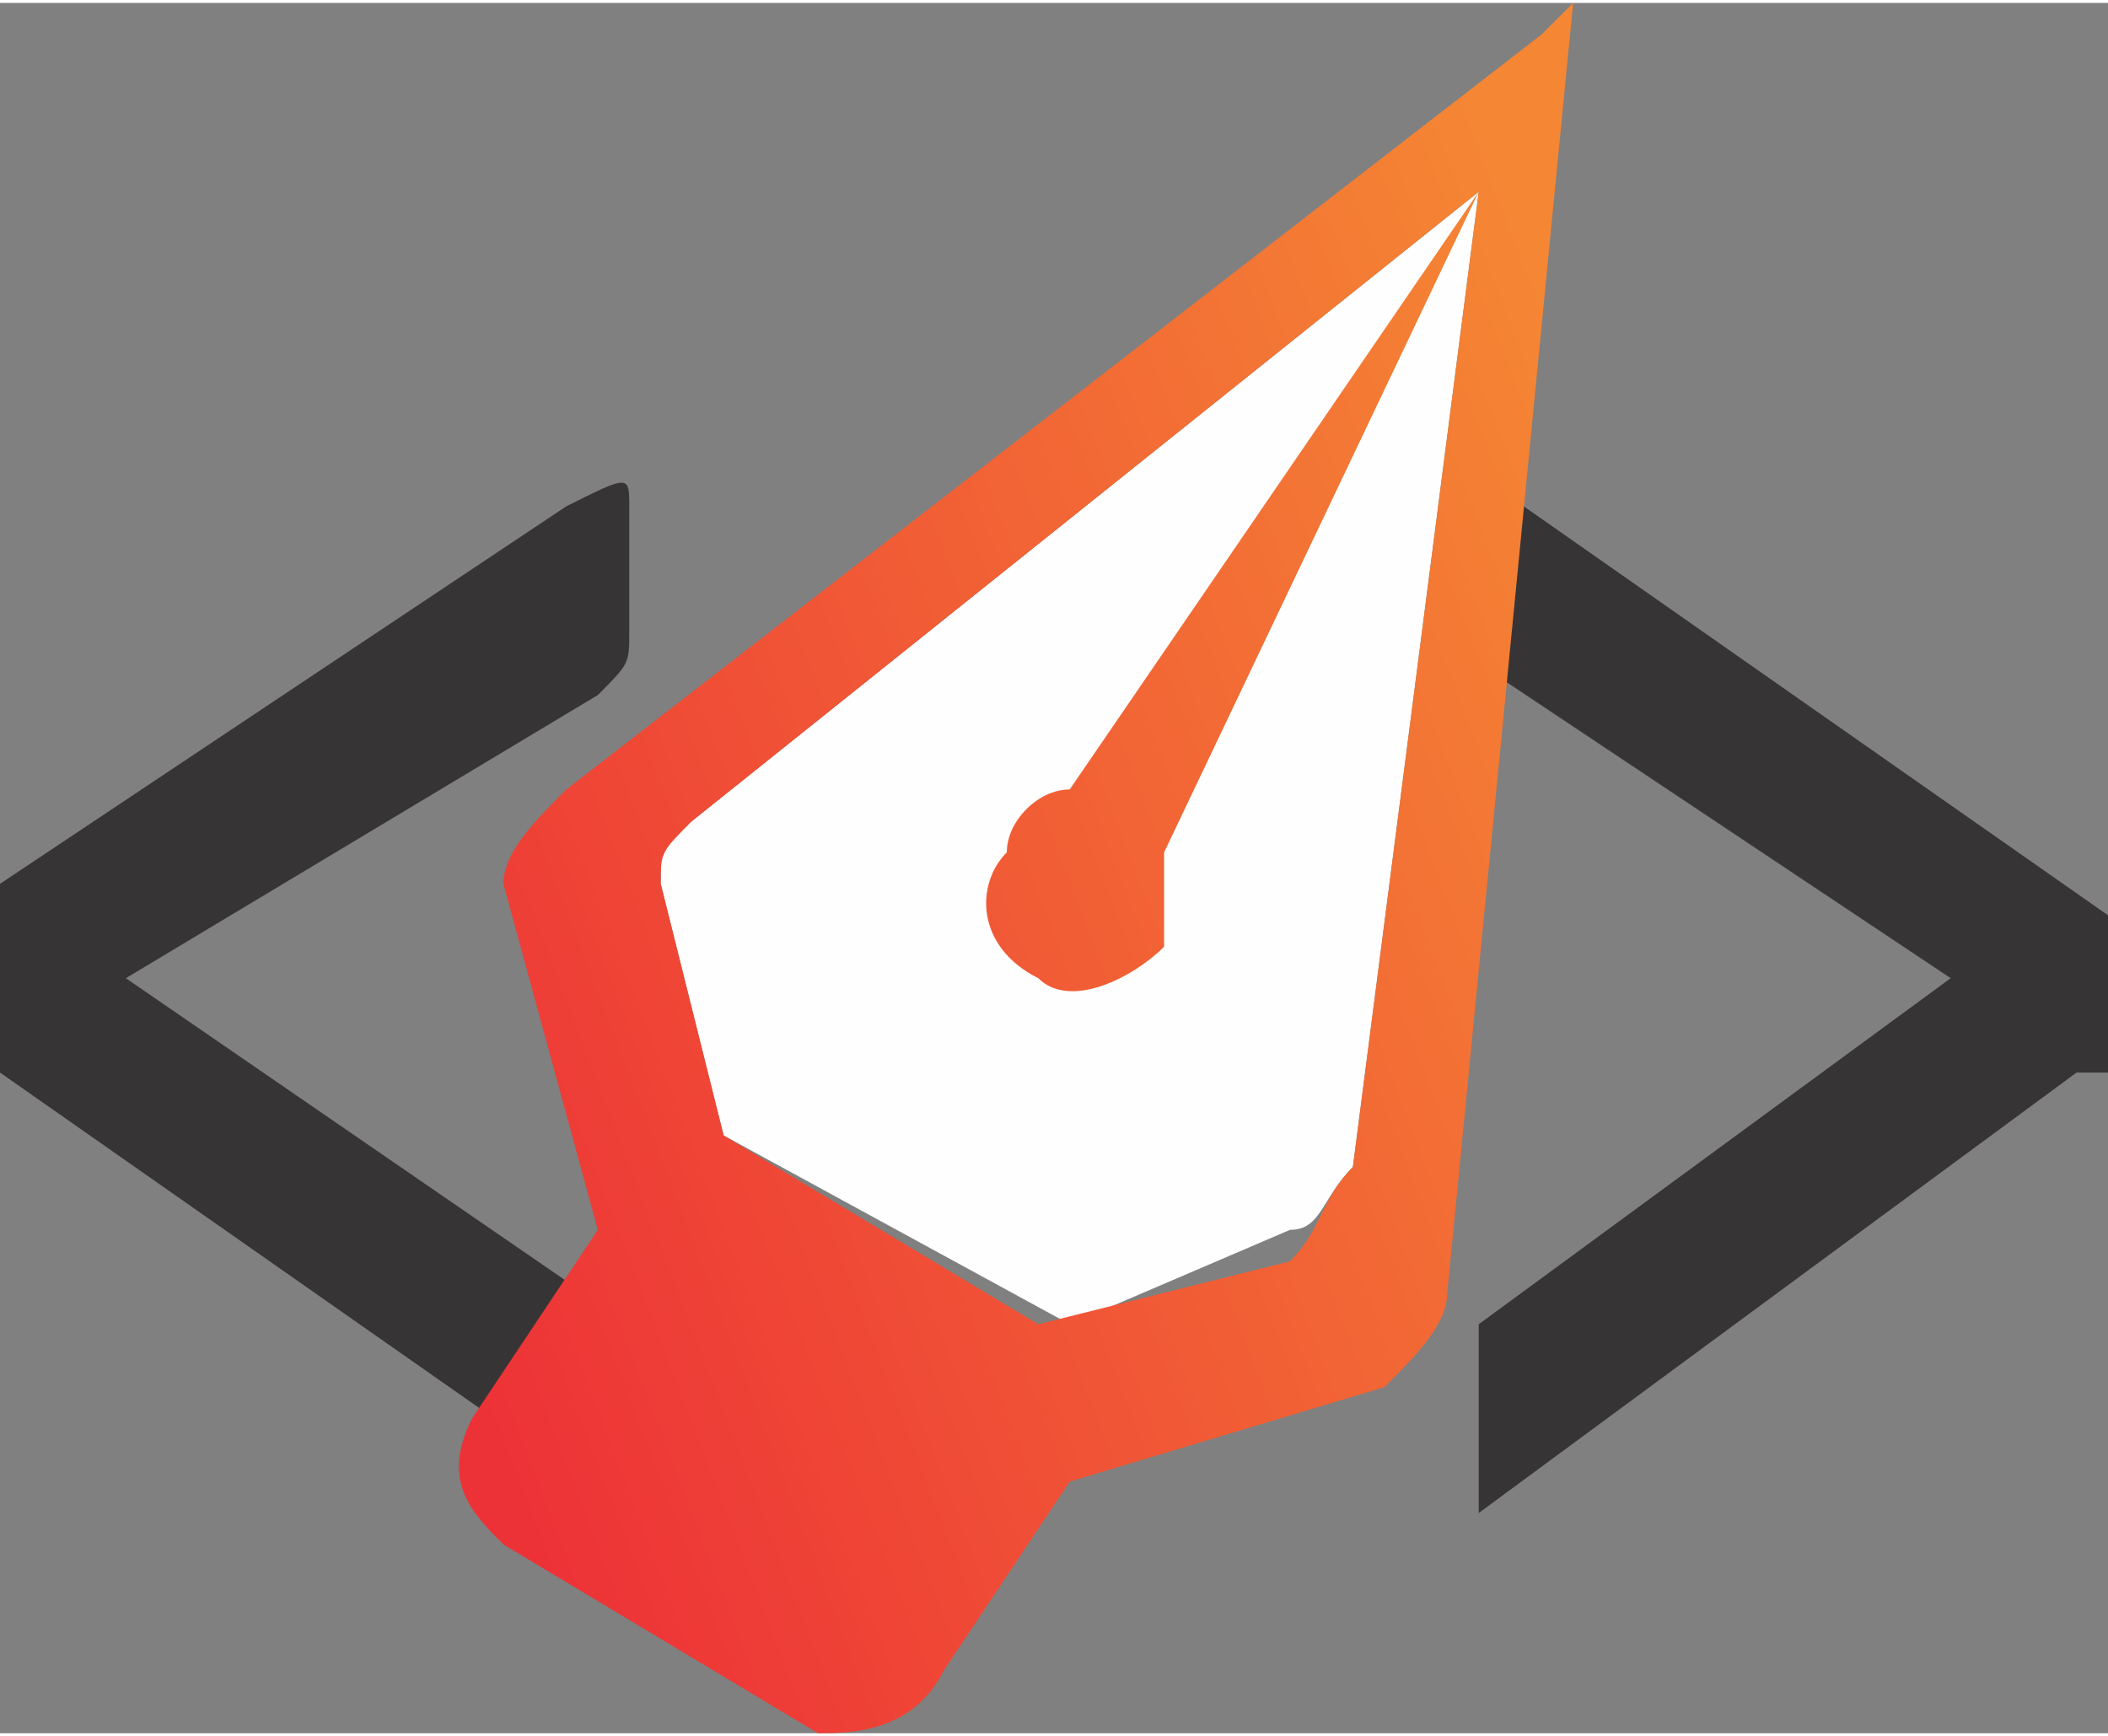 <?xml version="1.0" encoding="UTF-8"?>
<!DOCTYPE svg PUBLIC "-//W3C//DTD SVG 1.1//EN" "http://www.w3.org/Graphics/SVG/1.1/DTD/svg11.dtd">
<!-- Creator: CorelDRAW X7 -->
<svg xmlns="http://www.w3.org/2000/svg" xml:space="preserve" width="1.225in" height="1.009in" version="1.1" style="shape-rendering:geometricPrecision; text-rendering:geometricPrecision; image-rendering:optimizeQuality; fill-rule:evenodd; clip-rule:evenodd"
viewBox="0 0 67 55"
 xmlns:xlink="http://www.w3.org/1999/xlink">
 <rect x="0" y="0" width="67" height="55" fill="#808080" stroke="none"/>
 <defs>
  <style type="text/css">
   <![CDATA[
    .fil1 {fill:#FEFEFE}
    .fil0 {fill:#373435;fill-rule:nonzero}
    .fil2 {fill:url(#id0)}
   ]]>
  </style>
  <linearGradient id="id0" gradientUnits="userSpaceOnUse" x1="11.794" y1="35.326" x2="52.994" y2="19.581">
   <stop offset="0" style="stop-opacity:1; stop-color:#ED3237"/>
   <stop offset="1" style="stop-opacity:1; stop-color:#F58634"/>
  </linearGradient>
 </defs>
 <g id="Layer_x0020_1">
  <g id="_380039511904">
   <path class="fil0" d="M0 34l0 -5c0,0 0,0 0,-1l18 -12c2,-1 2,-1 2,0l0 4c0,1 0,1 -1,2l-15 9c0,0 0,0 0,0l16 11 0 6 -20 -14c0,0 0,0 0,0z"/>
   <path class="fil0" d="M67 34l0 -5c0,0 0,0 0,0l-20 -14 0 6 15 10c1,0 1,0 0,0l-15 11c0,0 0,0 0,0l0 6c0,0 0,0 0,0l19 -14c1,0 1,0 1,0z"/>
   <g>
    <path class="fil1" d="M22 26l25 -20 -4 31c-1,1 -1,2 -2,2l-7 3 -11 -6 -2 -8c0,-1 0,-2 1,-2z"/>
    <path class="fil2" d="M18 25l31 -24 1 -1c0,0 0,0 0,0l-4 41c0,1 -1,2 -2,3l-10 3 0 0 -4 6c-1,2 -3,2 -4,2l-10 -6c-1,-1 -2,-2 -1,-4l4 -6 -3 -11c0,-1 1,-2 2,-3zm19 2c0,1 0,2 0,3 -1,1 -3,2 -4,1 -2,-1 -2,-3 -1,-4 0,-1 1,-2 2,-2l13 -19 -25 20c-1,1 -1,1 -1,2l2 8 10 6 8 -2c1,-1 1,-2 2,-3l4 -31 0 0 -10 21z"/>
   </g>
  </g>
 </g>
</svg>
